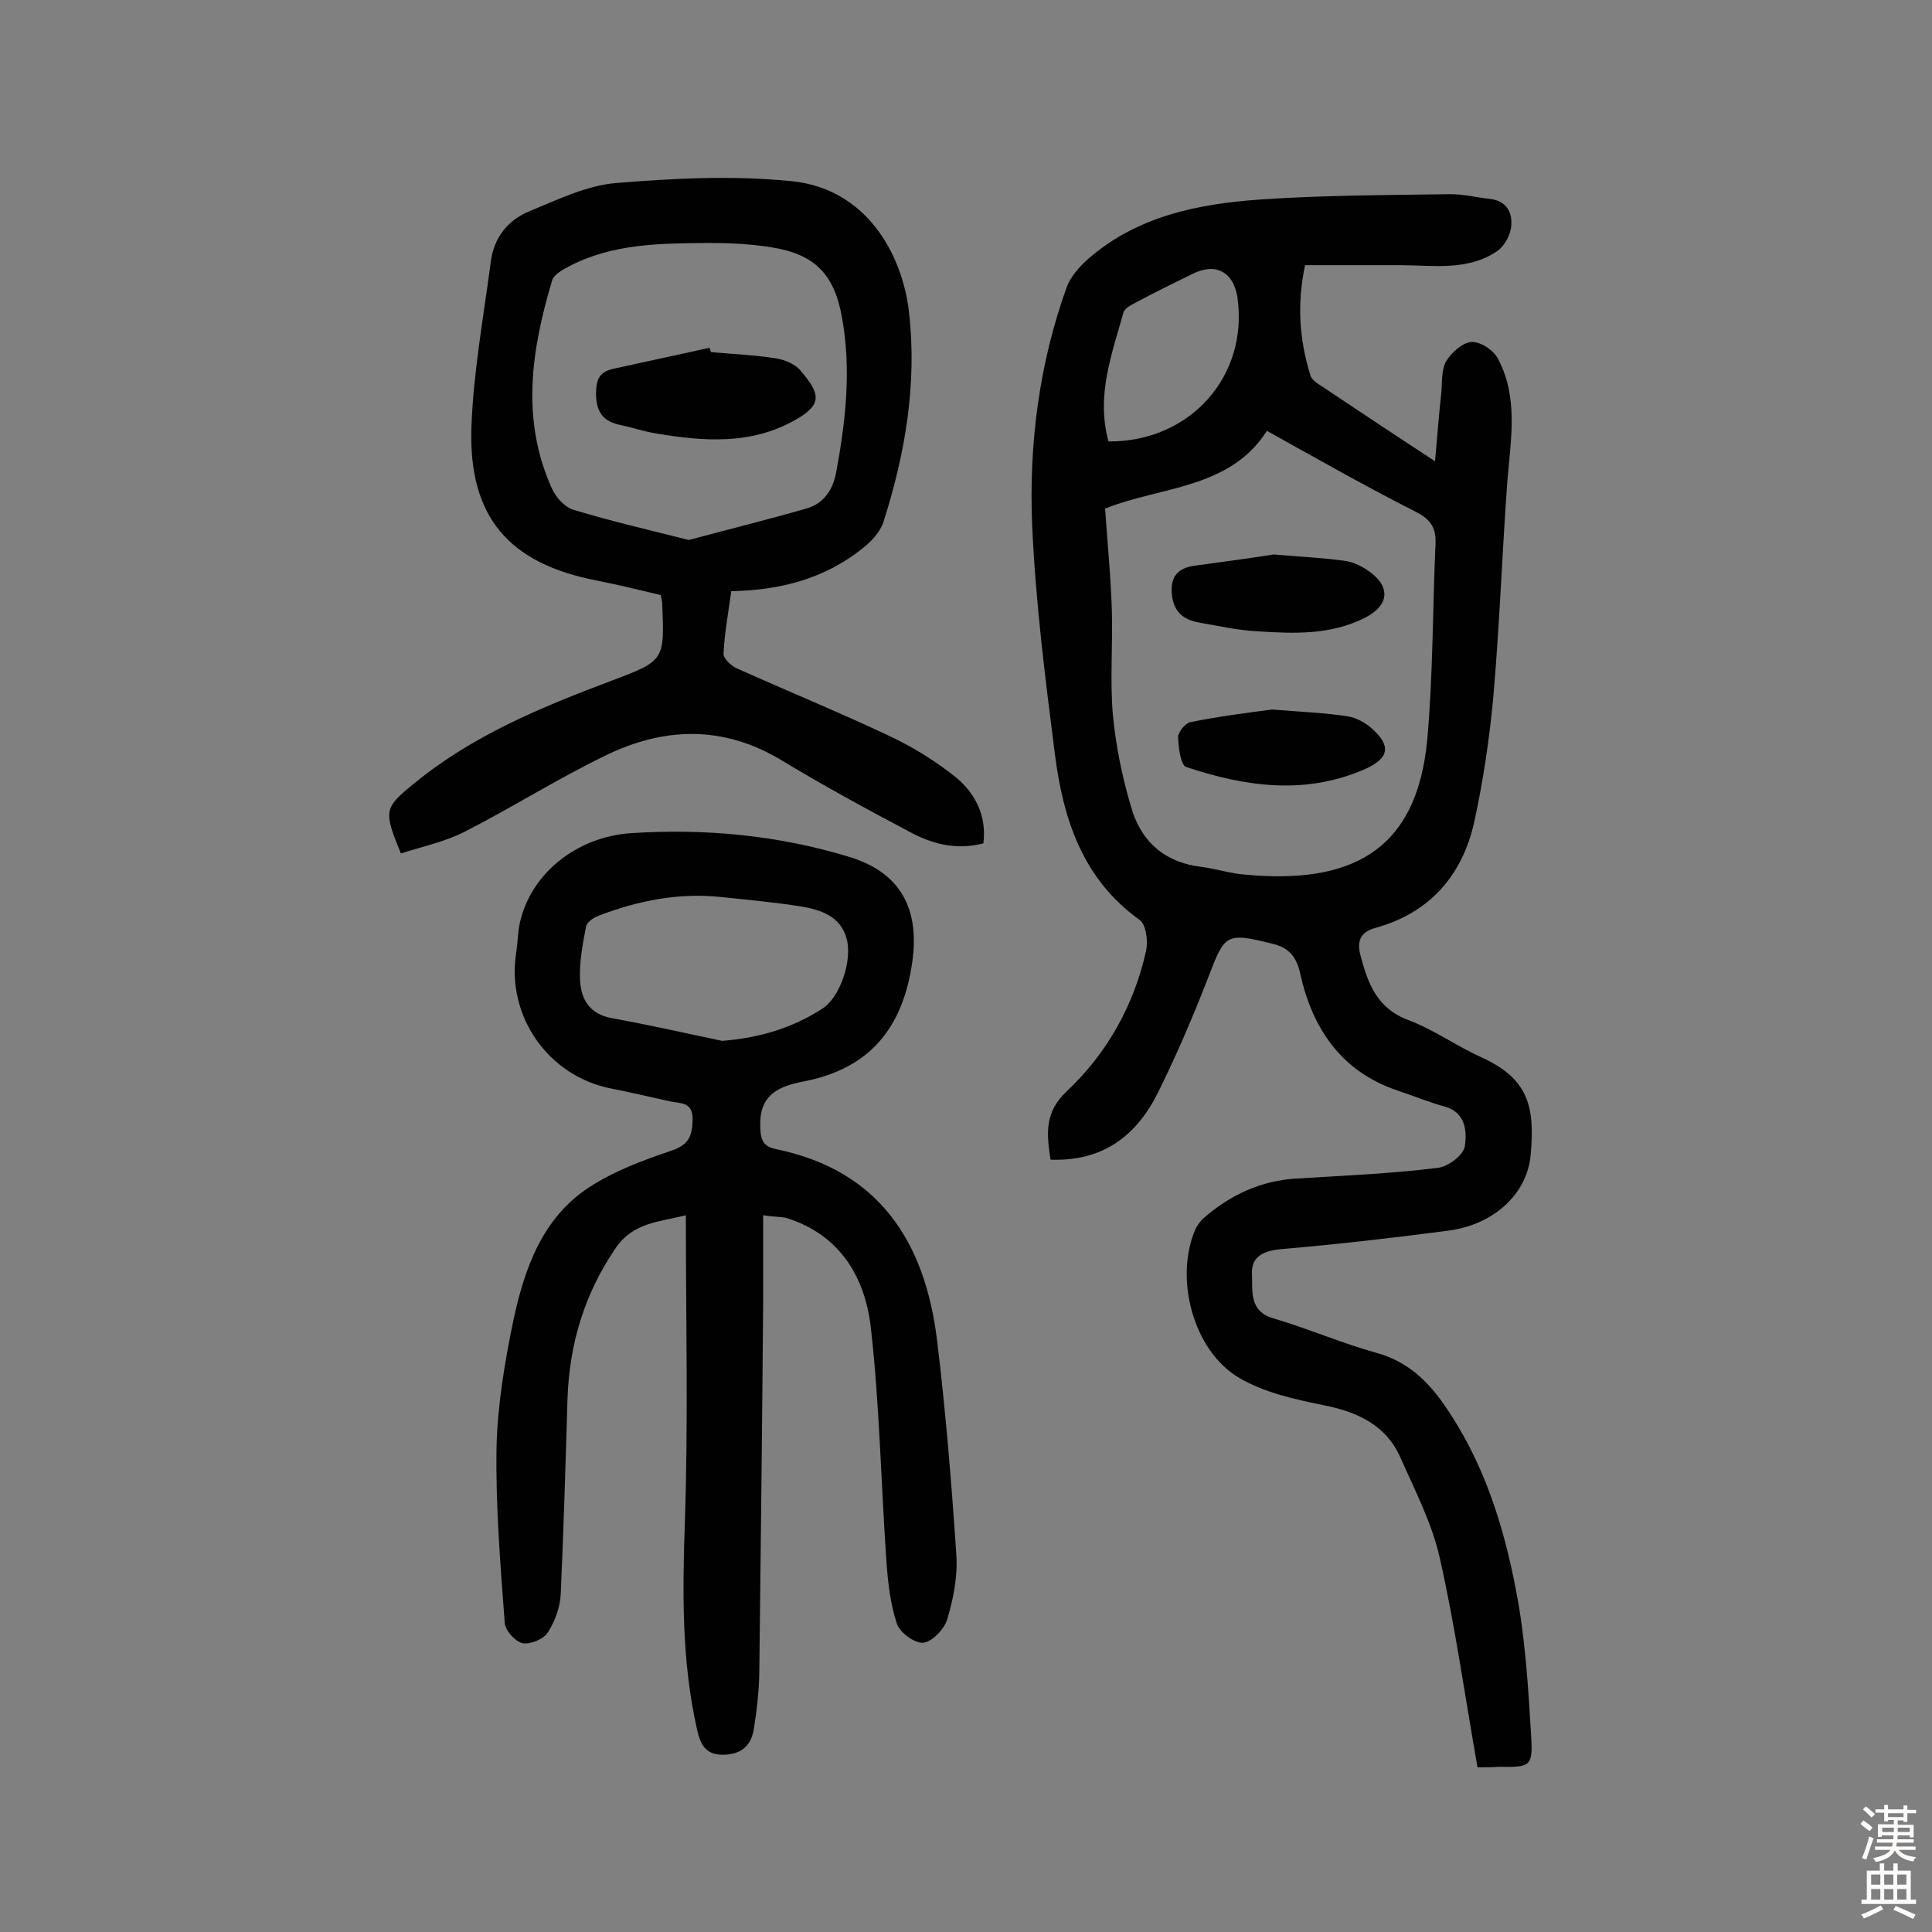 <svg enable-background="new 0 0 400 400" viewBox="0 0 400 400" xmlns="http://www.w3.org/2000/svg"><rect x="0" y="0" width="400" height="400" fill="#808080" stroke="none"/><g fill="#010102"><path d="m305.9 365.9c-2.6-14.7-4.6-29.1-7.8-43.3-1.6-7.2-5.1-13.9-8.1-20.7-3-6.9-9-9.6-16.1-11-5.9-1.2-12.2-2.6-17.3-5.6-9.6-5.6-13.5-20.7-9.1-30.8.4-.8 1-1.7 1.7-2.3 5.5-4.8 11.9-7.8 19.3-8.2 9.7-.6 19.4-1 29.1-2.2 2.2-.2 5.5-2.7 5.7-4.6.4-2.9.2-6.9-4.2-8.1-3.3-.9-6.4-2.2-9.7-3.3-11.7-3.9-17.7-12.9-20.2-24.2-.8-3.7-2.5-5.4-5.7-6.2-9.7-2.4-9.9-2.1-13.4 7.1-3.1 8-6.5 15.9-10.3 23.6-4.4 8.9-11.3 14.4-22.3 14-.8-5.3-1.3-9.8 3.3-14.1 8.4-7.9 14-17.9 16.5-29.2.4-2 0-5.3-1.3-6.3-11.9-8.5-15.9-21-17.6-34.4-2-15.7-4-31.5-4.7-47.3-.7-16.7 1.4-33.3 7.1-49.2.8-2.3 2.7-4.4 4.5-6 10.2-8.9 22.8-11.4 35.7-12.3 13.1-.9 26.3-.9 39.4-1.1 2.7 0 5.4.7 8.2 1 3.3.4 4.5 2.8 4.3 5.4-.1 1.9-1.3 4.2-2.8 5.3-6.2 4.3-13.4 3-20.3 3-6.4 0-12.9 0-19.6 0-1.7 8-1.2 15.4 1.1 22.8.2.7.9 1.3 1.5 1.7 7.8 5.2 15.6 10.4 24.3 16.1.5-5.3.8-9.7 1.3-14.1.2-2.2 0-4.8 1-6.6 1.1-1.8 3.4-3.9 5.3-4 1.8-.1 4.5 1.7 5.4 3.4 4.3 8 2.7 16.7 2 25.2-1.1 14.8-1.6 29.7-2.9 44.6-.8 8.8-2.1 17.6-4 26.3-2.5 11-9.2 18.7-20.4 21.8-3.3.9-3.9 2.9-3.1 5.8 1.5 5.7 3.4 10.9 9.9 13.3 5.3 2 10 5.4 15.1 7.7 9.9 4.5 11.1 10.4 10.2 20.3-.8 8.2-7.8 14.4-17.1 15.6-11.4 1.5-22.8 2.8-34.3 3.8-3.7.3-6.4 1.4-6.3 5 .2 3.5-.8 7.9 4.6 9.4 7.1 2.1 14 5.1 21.2 7.1 6.2 1.7 10.4 5.6 13.9 10.6 8.2 11.7 12.4 25 15 38.7 1.9 9.8 2.5 19.9 3.1 29.9.4 6.5-.1 6.6-6.8 6.5-1.2.1-2.3.1-4.3.1zm-43.6-276.7c-7.7 12.1-22.1 11.5-33.5 16.1.5 7.4 1.2 14.3 1.4 21.2.2 7.1-.4 14.3.2 21.4.6 6.4 1.9 12.8 3.7 18.9 2 7.3 6.9 11.8 14.8 12.7 3 .4 6 1.4 9.1 1.6 20.9 1.9 35.3-4.2 37.5-28 1.2-13.4 1.1-26.9 1.7-40.3.2-3.4-.9-5.2-4-6.8-10.3-5.2-20.3-10.9-30.9-16.8zm-32.8 2.2c17 .1 29-13.6 26.7-29.8-.8-5.3-4.5-7.3-9.3-4.9-3.8 1.9-7.6 3.7-11.3 5.7-1.1.6-2.7 1.3-3 2.3-2.4 8.6-5.7 17.2-3.1 26.7z"/><path d="m158 251.6v18.2c-.2 25.6-.5 51.3-.8 76.9-.1 3.7-.5 7.4-1.1 11.1-.5 3.4-2.4 5.4-6.2 5.5-3.9.1-4.9-2.2-5.6-5.3-3.2-14.2-3-28.5-2.5-43 .7-20.9.2-41.8.2-63.4-5.4 1.4-10.9 1.4-14.6 6.9-6.4 9.4-9.5 19.7-9.9 31-.4 13.5-.8 26.9-1.4 40.4-.1 2.8-1.2 5.8-2.7 8.1-.9 1.4-3.6 2.5-5.2 2.2-1.5-.3-3.6-2.6-3.7-4.2-.9-12.1-1.9-24.2-1.7-36.3.2-8.8 1.7-17.7 3.5-26.4 2.3-10.7 6-21.2 15.7-27.5 5.2-3.4 11.2-5.6 17.1-7.6 3.5-1.2 4.2-3 4.3-6.3.1-3.9-2.6-3.4-4.8-3.9-4-.9-7.9-1.8-11.9-2.6-13.2-2.5-22-15.1-19.8-28.4.3-1.9.3-3.9.7-5.8 2.2-10.2 11.6-17.9 23-18.7 15.3-1 30.4.4 45.2 4.9 10.6 3.2 14.6 10.7 13.1 21.6-1.9 13.6-8.6 22.2-22.5 24.9-4.6.9-9 2.4-9 8.7 0 2.8.2 4.7 3.2 5.3 21.5 4.4 30.9 19.3 33.4 39.5 1.8 14.8 3 29.6 4 44.5.3 4.4-.6 9.1-1.9 13.4-.6 2-3.1 4.6-4.9 4.8s-4.9-2.1-5.5-3.9c-1.4-4.2-1.9-8.8-2.2-13.3-1.1-16-1.4-32.1-3.2-48-1.2-10.6-6.5-19.4-17.7-22.8-1.4-.2-2.8-.2-4.6-.5zm-8.5-36.1c7.6-.6 14.5-2.6 20.8-6.7 3.6-2.3 6.2-9.9 5-14.4-1.2-4.6-5.2-6-9.3-6.7-5.6-.9-11.2-1.4-16.9-2-8.7-.9-17.1.8-25.2 3.9-1.1.4-2.5 1.4-2.6 2.4-.7 3.6-1.4 7.4-1.2 11 .2 3.9 2 7 6.6 7.8 7.7 1.4 15.2 3.1 22.8 4.7z"/><path d="m203.6 174.6c-5.7 1.5-10.8.1-15.5-2.5-8.9-4.7-17.7-9.5-26.3-14.7-12.1-7.3-24.4-6.9-36.6-.9-9.9 4.8-19.2 10.7-29 15.7-4.1 2.1-8.9 3.1-13.2 4.5-3.6-8.8-3.5-9.4 2.5-14.3 12.2-10.1 26.6-16 41.2-21.5 10.9-4.1 10.9-4.2 10.4-16 0-.3-.1-.6-.3-1.7-4.2-1-8.7-2.1-13.2-3-18.2-3.5-26.6-13.1-26-31.7.4-11.4 2.5-22.8 4-34.2.6-5.1 3.6-8.8 8.1-10.6 5.8-2.4 11.8-5.3 17.8-5.8 12.1-1 24.3-1.6 36.3-.4 15.5 1.5 23 15 24.4 27.1 1.7 14.9-.8 29.4-5.3 43.5-.7 2.1-2.6 4.1-4.4 5.5-7.8 6.2-16.9 8.6-27.1 8.8-.6 4.4-1.4 8.7-1.6 12.9-.1 1 1.6 2.6 2.8 3.1 10.5 4.7 21.2 9.1 31.6 14 4.9 2.3 9.7 5.3 13.9 8.7 3.9 3.3 6.2 7.9 5.5 13.5zm-61-62.8c8.2-2.2 16.3-4.2 24.3-6.5 3.6-1 5.5-3.8 6.2-7.4 2-10.7 3.2-21.5 1.2-32.3-1.6-8.9-5.7-13-14.6-14.4-4.3-.7-8.7-.9-13.1-.9-9.9.1-19.8.1-28.9 4.9-1.3.7-3.1 1.7-3.4 2.9-4.3 14.4-6.5 28.8 0 43.1.8 1.8 2.7 3.9 4.6 4.4 7.6 2.3 15.4 4.1 23.7 6.2z"/><path d="m263.7 114.8c6 .5 10.3.7 14.6 1.3 1.7.2 3.4 1 4.9 2 4.8 3.3 4.5 7.2-.6 9.8-7.1 3.6-14.7 3.3-22.3 2.8-4-.2-8-1.1-12-1.8-3.4-.6-5.4-2.3-5.7-6.1s1.7-5.3 4.9-5.7c5.9-.8 11.8-1.6 16.2-2.3z"/><path d="m263.4 146.9c6.3.5 11 .7 15.6 1.4 1.8.3 3.7 1.3 5.1 2.6 3.9 3.5 3.5 6-1.2 8.2-12.5 5.6-25 3.8-37.3-.3-1.2-.4-1.6-4.1-1.7-6.2 0-1 1.5-2.9 2.6-3.1 6-1.2 12.2-2 16.9-2.6z"/><path d="m147.2 72.9c4.5.4 9 .6 13.5 1.3 1.8.3 4 1.2 5.1 2.6 3.8 4.5 4.7 6.8-.9 10-9.3 5.4-19.3 4.6-29.3 2.9-2.4-.4-4.7-1.2-7.1-1.7-3.5-.7-5-2.5-5.1-6.3 0-2.9.5-4.6 3.4-5.3 6.7-1.5 13.4-2.9 20.1-4.4.1.4.2.6.3.9z"/></g><path d="m385.2 377.6.6-.7c.6.4 1.3.9 1.9 1.5l-.6.7c-.8-.5-1.4-1-1.9-1.5zm.3 7.1c.6-1.4 1.1-2.9 1.5-4.5.3.1.6.3.9.4-.5 1.4-1 2.9-1.5 4.4zm.2-10.1.6-.6c.7.5 1.3 1.1 1.9 1.6l-.7.7c-.6-.6-1.2-1.2-1.8-1.7zm8.4-.8h.8v.9h1.8v.7h-1.8v1.8h-.8v-.3h-1.2v.9h3.3v2.6h-.8v-.4h-2.5c0 .3 0 .6-.1.8h3.4v.7h-3.5c0 .3-.1.6-.1.8h4v.7h-3.5c.7.9 1.9 1.3 3.6 1.5-.2.2-.4.5-.6.9-1.9-.3-3.2-1.1-3.8-2.3-.5 1.1-1.8 2-3.9 2.4-.2-.3-.4-.5-.6-.8 1.9-.4 3.1-.9 3.6-1.7h-3.2v-.7h3.5c.1-.2.1-.5.2-.8h-3.3v-.7h3.4c0-.2 0-.5 0-.8h-2.4v.3h-.8v-2.6h3.3v-.9h-1.2v.3h-.8v-1.8h-1.8v-.7h1.8v-.9h.8v.9h3.2zm-4.4 5.5h2.4c0-.3 0-.6 0-.9h-2.4zm1.2-3.1h3.2v-.8h-3.2zm4.4 2.2h-2.4v.9h2.5v-.9z" fill="#fcfbfa"/><path d="m389.2 385.8h.9v1.5h1.9v-1.5h.9v1.5h2.7v6h1.1v.9h-11.3v-.9h1.1v-6h2.7zm.2 8.7.5.8c-1.2.6-2.5 1.3-4 1.9-.2-.3-.3-.6-.6-.8 1.6-.6 3-1.3 4.1-1.9zm-2-4.3h1.9v-2.1h-1.9zm0 3.1h1.9v-2.2h-1.9zm2.7-3.1h1.9v-2.1h-1.9zm0 3.1h1.9v-2.2h-1.9zm2.4 1.3c1.4.6 2.7 1.2 4.1 1.8l-.5.9c-1.5-.7-2.8-1.4-4.1-1.9zm2.2-6.5h-1.9v2.1h1.9zm-1.9 5.2h1.9v-2.2h-1.9z" fill="#fcfbfa"/></svg>